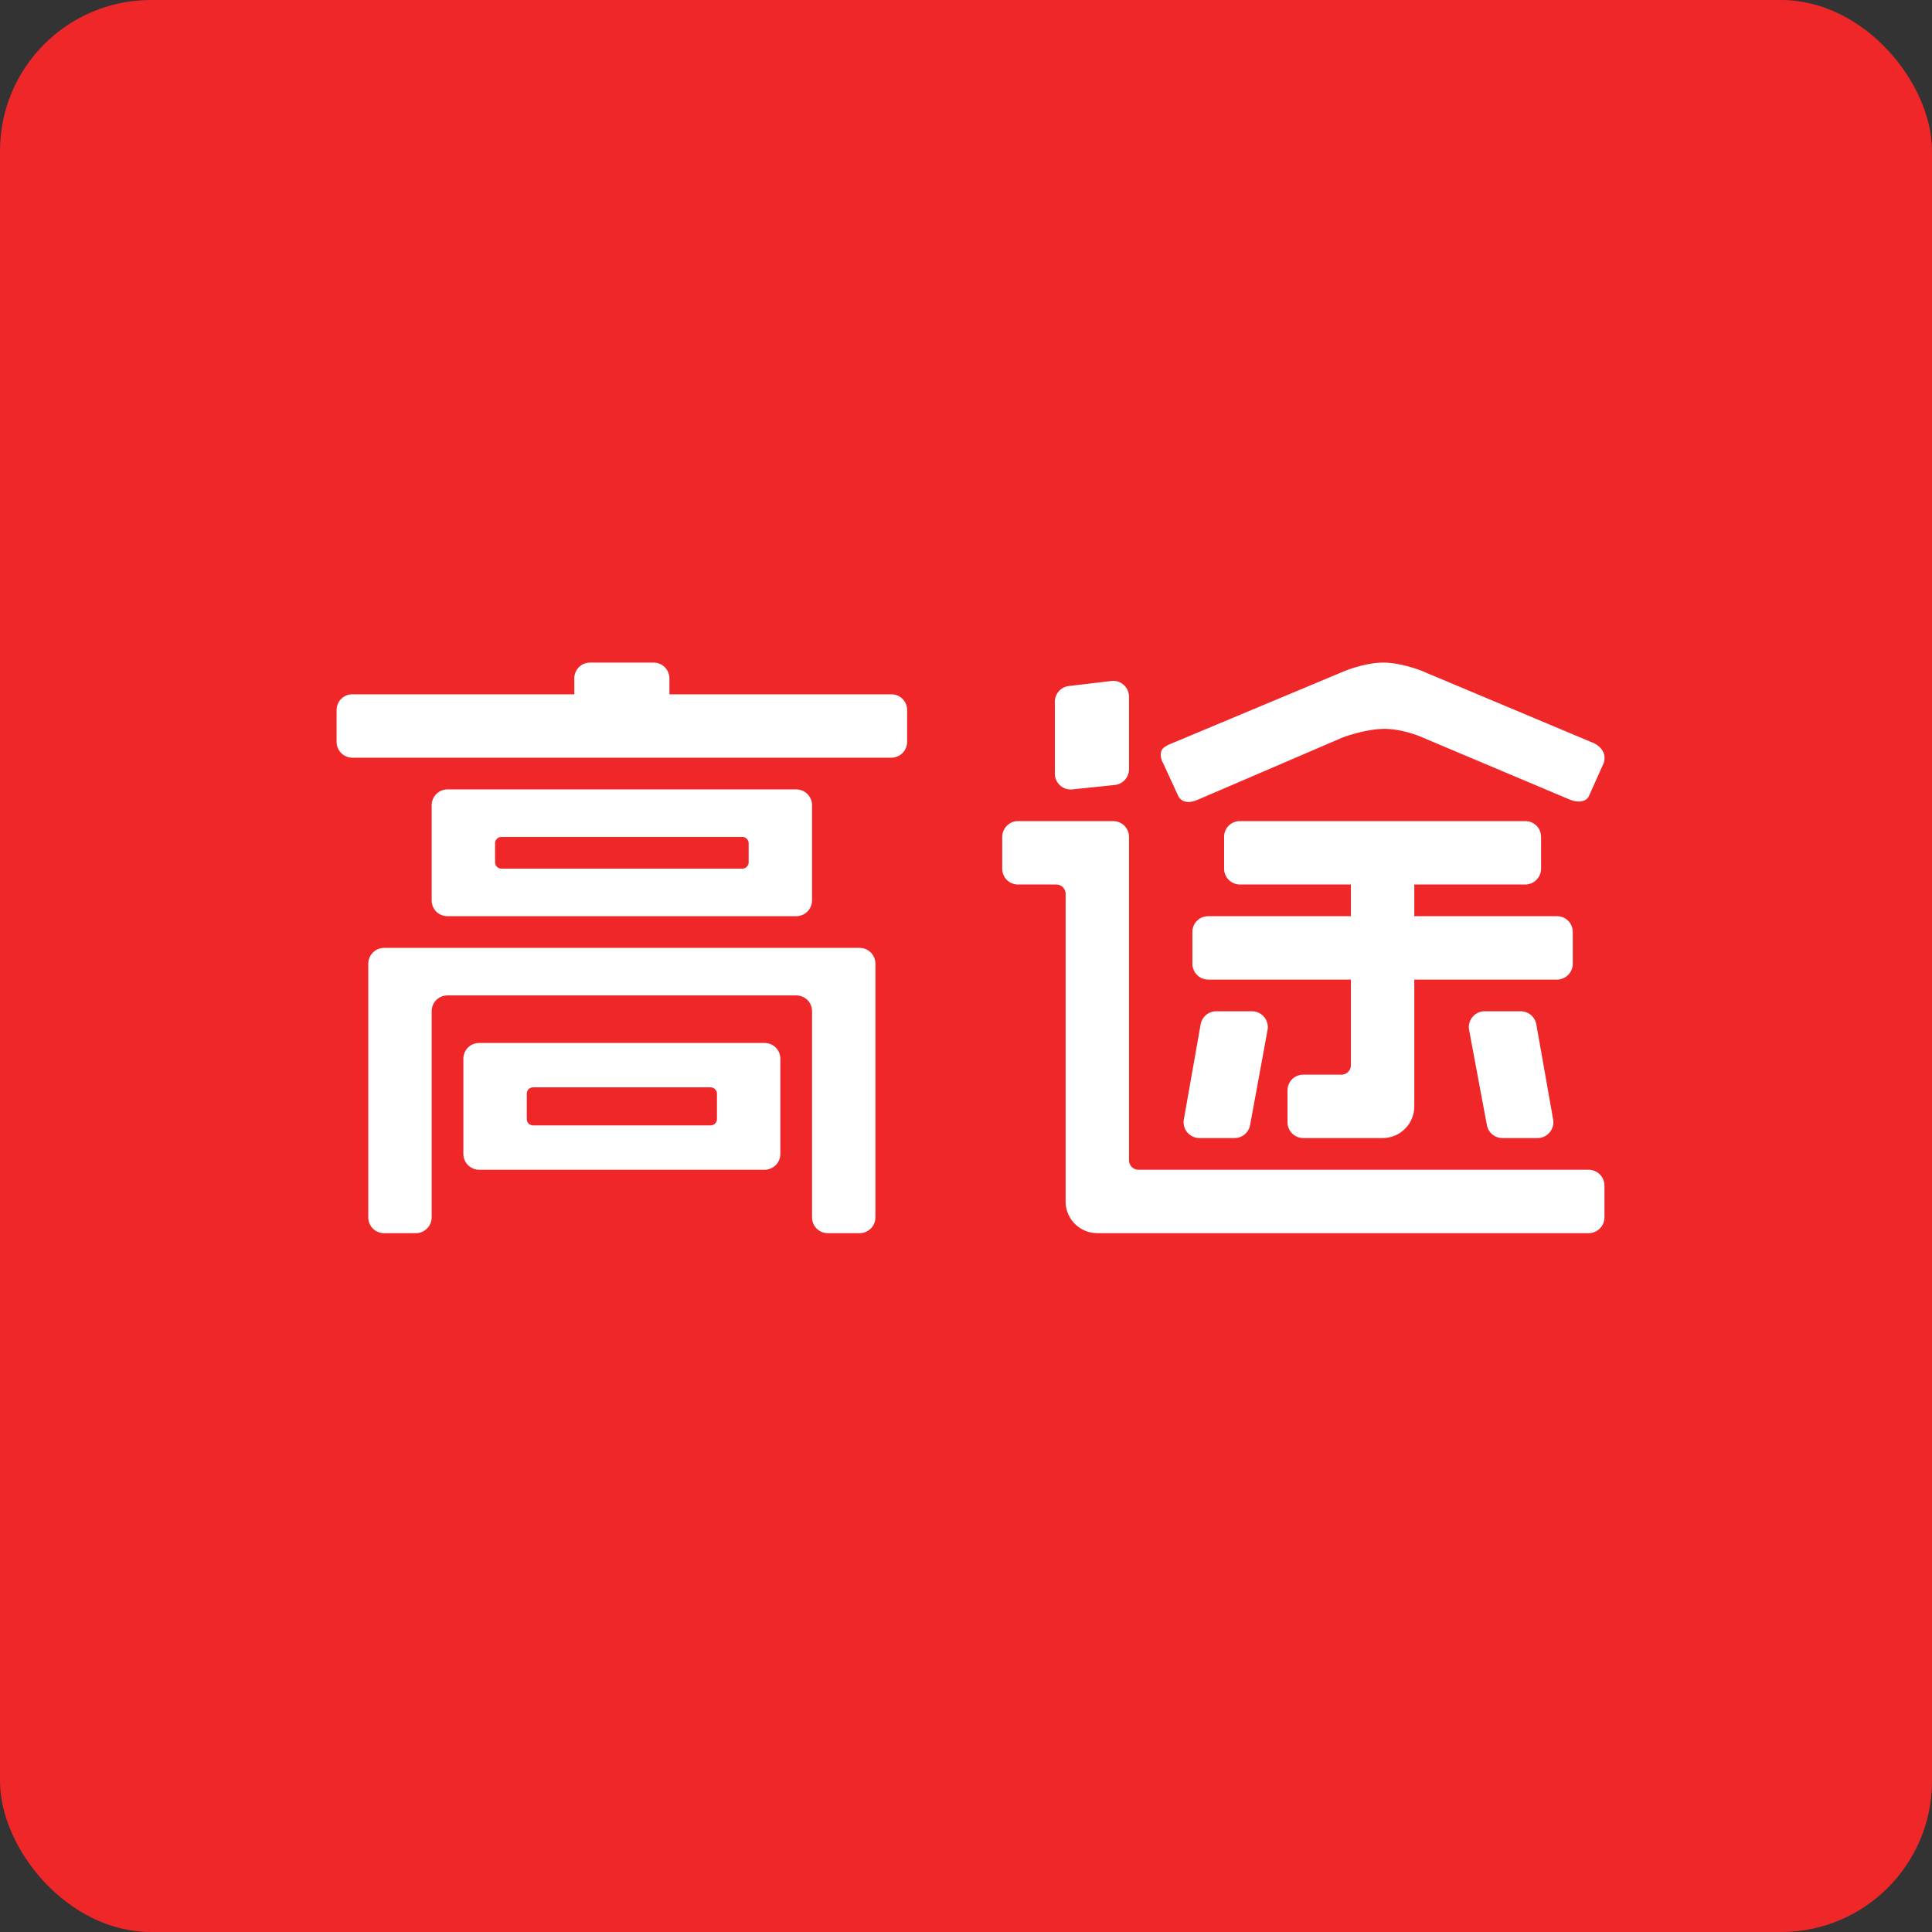 <!-- by FastBull --><svg xmlns="http://www.w3.org/2000/svg" width="64" height="64" viewBox="0 0 64 64"><rect x="0" y="0" width="64" height="64" fill="#333333" stroke="none"/><rect x="0" y="0" width="64" height="64" rx="5" ry="5" fill="#EF2729" /><path fill="#f1292a" d="" /><path fill-rule="evenodd" d="M 19.025,22.475 C 19.025,22.181 19.256,21.95 19.55,21.95 L 21.65,21.95 C 21.944,21.95 22.175,22.181 22.175,22.475 L 22.175,23 L 29.525,23 C 29.819,23 30.05,23.231 30.05,23.525 L 30.05,24.575 A 0.525,0.525 0 0,1 29.525,25.1 L 11.675,25.1 A 0.525,0.525 0 0,1 11.15,24.575 L 11.15,23.525 C 11.15,23.231 11.381,23 11.675,23 L 19.025,23 L 19.025,22.475 Z M 14.825,26.15 A 0.525,0.525 0 0,0 14.3,26.675 L 14.3,29.825 C 14.3,30.119 14.531,30.35 14.825,30.35 L 26.375,30.35 A 0.525,0.525 0 0,0 26.9,29.825 L 26.9,26.675 A 0.525,0.525 0 0,0 26.375,26.15 L 14.825,26.15 Z M 16.61,27.725 A 0.21,0.21 0 0,0 16.4,27.935 L 16.4,28.565 C 16.4,28.68 16.494,28.775 16.61,28.775 L 24.59,28.775 A 0.21,0.21 0 0,0 24.8,28.565 L 24.8,27.935 A 0.21,0.21 0 0,0 24.59,27.725 L 16.61,27.725 Z M 35.825,27.2 L 33.725,27.2 A 0.525,0.525 0 0,0 33.2,27.725 L 33.2,28.775 C 33.2,29.069 33.431,29.3 33.725,29.3 L 34.985,29.3 C 35.163,29.3 35.3,29.436 35.3,29.615 L 35.3,39.8 A 1.05,1.05 0 0,0 36.35,40.85 L 52.625,40.85 A 0.525,0.525 0 0,0 53.15,40.325 L 53.15,39.275 A 0.525,0.525 0 0,0 52.625,38.75 L 37.715,38.75 A 0.315,0.315 0 0,1 37.4,38.435 L 37.4,27.725 A 0.525,0.525 0 0,0 36.875,27.2 L 35.825,27.2 Z M 40.55,27.725 C 40.55,27.431 40.781,27.2 41.075,27.2 L 50.525,27.2 C 50.819,27.2 51.05,27.431 51.05,27.725 L 51.05,28.775 A 0.525,0.525 0 0,1 50.525,29.3 L 46.85,29.3 L 46.85,30.35 L 51.575,30.35 C 51.869,30.35 52.1,30.581 52.1,30.875 L 52.1,31.925 A 0.525,0.525 0 0,1 51.575,32.45 L 46.85,32.45 L 46.85,36.65 A 1.05,1.05 0 0,1 45.8,37.7 L 43.175,37.7 A 0.525,0.525 0 0,1 42.65,37.175 L 42.65,36.125 C 42.65,35.831 42.881,35.6 43.175,35.6 L 44.435,35.6 A 0.315,0.315 0 0,0 44.75,35.285 L 44.75,32.45 L 40.025,32.45 A 0.525,0.525 0 0,1 39.5,31.925 L 39.5,30.875 C 39.5,30.581 39.731,30.35 40.025,30.35 L 44.75,30.35 L 44.75,29.3 L 41.075,29.3 A 0.525,0.525 0 0,1 40.55,28.775 L 40.55,27.725 Z M 12.725,31.4 A 0.525,0.525 0 0,0 12.2,31.925 L 12.2,40.325 C 12.2,40.619 12.431,40.85 12.725,40.85 L 13.775,40.85 A 0.525,0.525 0 0,0 14.3,40.325 L 14.3,33.5 C 14.3,33.206 14.531,32.975 14.825,32.975 L 26.375,32.975 C 26.669,32.975 26.9,33.206 26.9,33.5 L 26.9,40.325 C 26.9,40.619 27.131,40.85 27.425,40.85 L 28.475,40.85 A 0.525,0.525 0 0,0 29,40.325 L 29,31.925 A 0.525,0.525 0 0,0 28.475,31.4 L 12.725,31.4 Z M 15.35,35.075 C 15.35,34.781 15.581,34.55 15.875,34.55 L 25.325,34.55 C 25.619,34.55 25.85,34.781 25.85,35.075 L 25.85,38.225 A 0.525,0.525 0 0,1 25.325,38.75 L 15.875,38.75 A 0.525,0.525 0 0,1 15.35,38.225 L 15.35,35.075 Z M 17.45,36.23 C 17.45,36.114 17.544,36.02 17.66,36.02 L 23.54,36.02 C 23.655,36.02 23.75,36.114 23.75,36.23 L 23.75,37.07 A 0.21,0.21 0 0,1 23.54,37.28 L 17.66,37.28 A 0.21,0.21 0 0,1 17.45,37.07 L 17.45,36.23 Z M 34.943,23.252 A 0.525,0.525 0 0,1 35.395,22.727 L 36.812,22.559 C 37.127,22.517 37.4,22.769 37.4,23.084 L 37.4,25.478 A 0.525,0.525 0 0,1 36.928,26.003 L 35.52,26.15 A 0.525,0.525 0 0,1 34.943,25.625 L 34.943,23.252 Z M 40.298,33.5 A 0.525,0.525 0 0,0 39.773,33.931 L 39.217,37.081 A 0.525,0.525 0 0,0 39.731,37.7 L 40.886,37.7 A 0.525,0.525 0 0,0 41.411,37.27 L 41.989,34.12 A 0.525,0.525 0 0,0 41.464,33.5 L 40.288,33.5 Z M 50.892,33.931 A 0.525,0.525 0 0,0 50.367,33.5 L 49.191,33.5 A 0.525,0.525 0 0,0 48.666,34.12 L 49.255,37.27 A 0.525,0.525 0 0,0 49.769,37.7 L 50.924,37.7 A 0.525,0.525 0 0,0 51.449,37.081 L 50.892,33.931 Z M 38.66,24.691 L 44.456,22.265 C 44.697,22.16 45.296,21.95 45.821,21.95 C 46.346,21.95 46.965,22.16 47.197,22.265 L 52.719,24.585 C 52.908,24.648 53.245,24.869 53.129,25.268 L 52.625,26.392 C 52.572,26.497 52.362,26.643 51.974,26.476 L 47.144,24.439 C 46.923,24.334 46.336,24.134 45.821,24.145 C 45.317,24.155 44.697,24.344 44.456,24.439 L 39.668,26.497 C 39.374,26.622 39.122,26.581 39.017,26.339 L 38.534,25.289 C 38.45,25.142 38.355,24.827 38.66,24.701 Z" fill="#ffffff" /></svg>